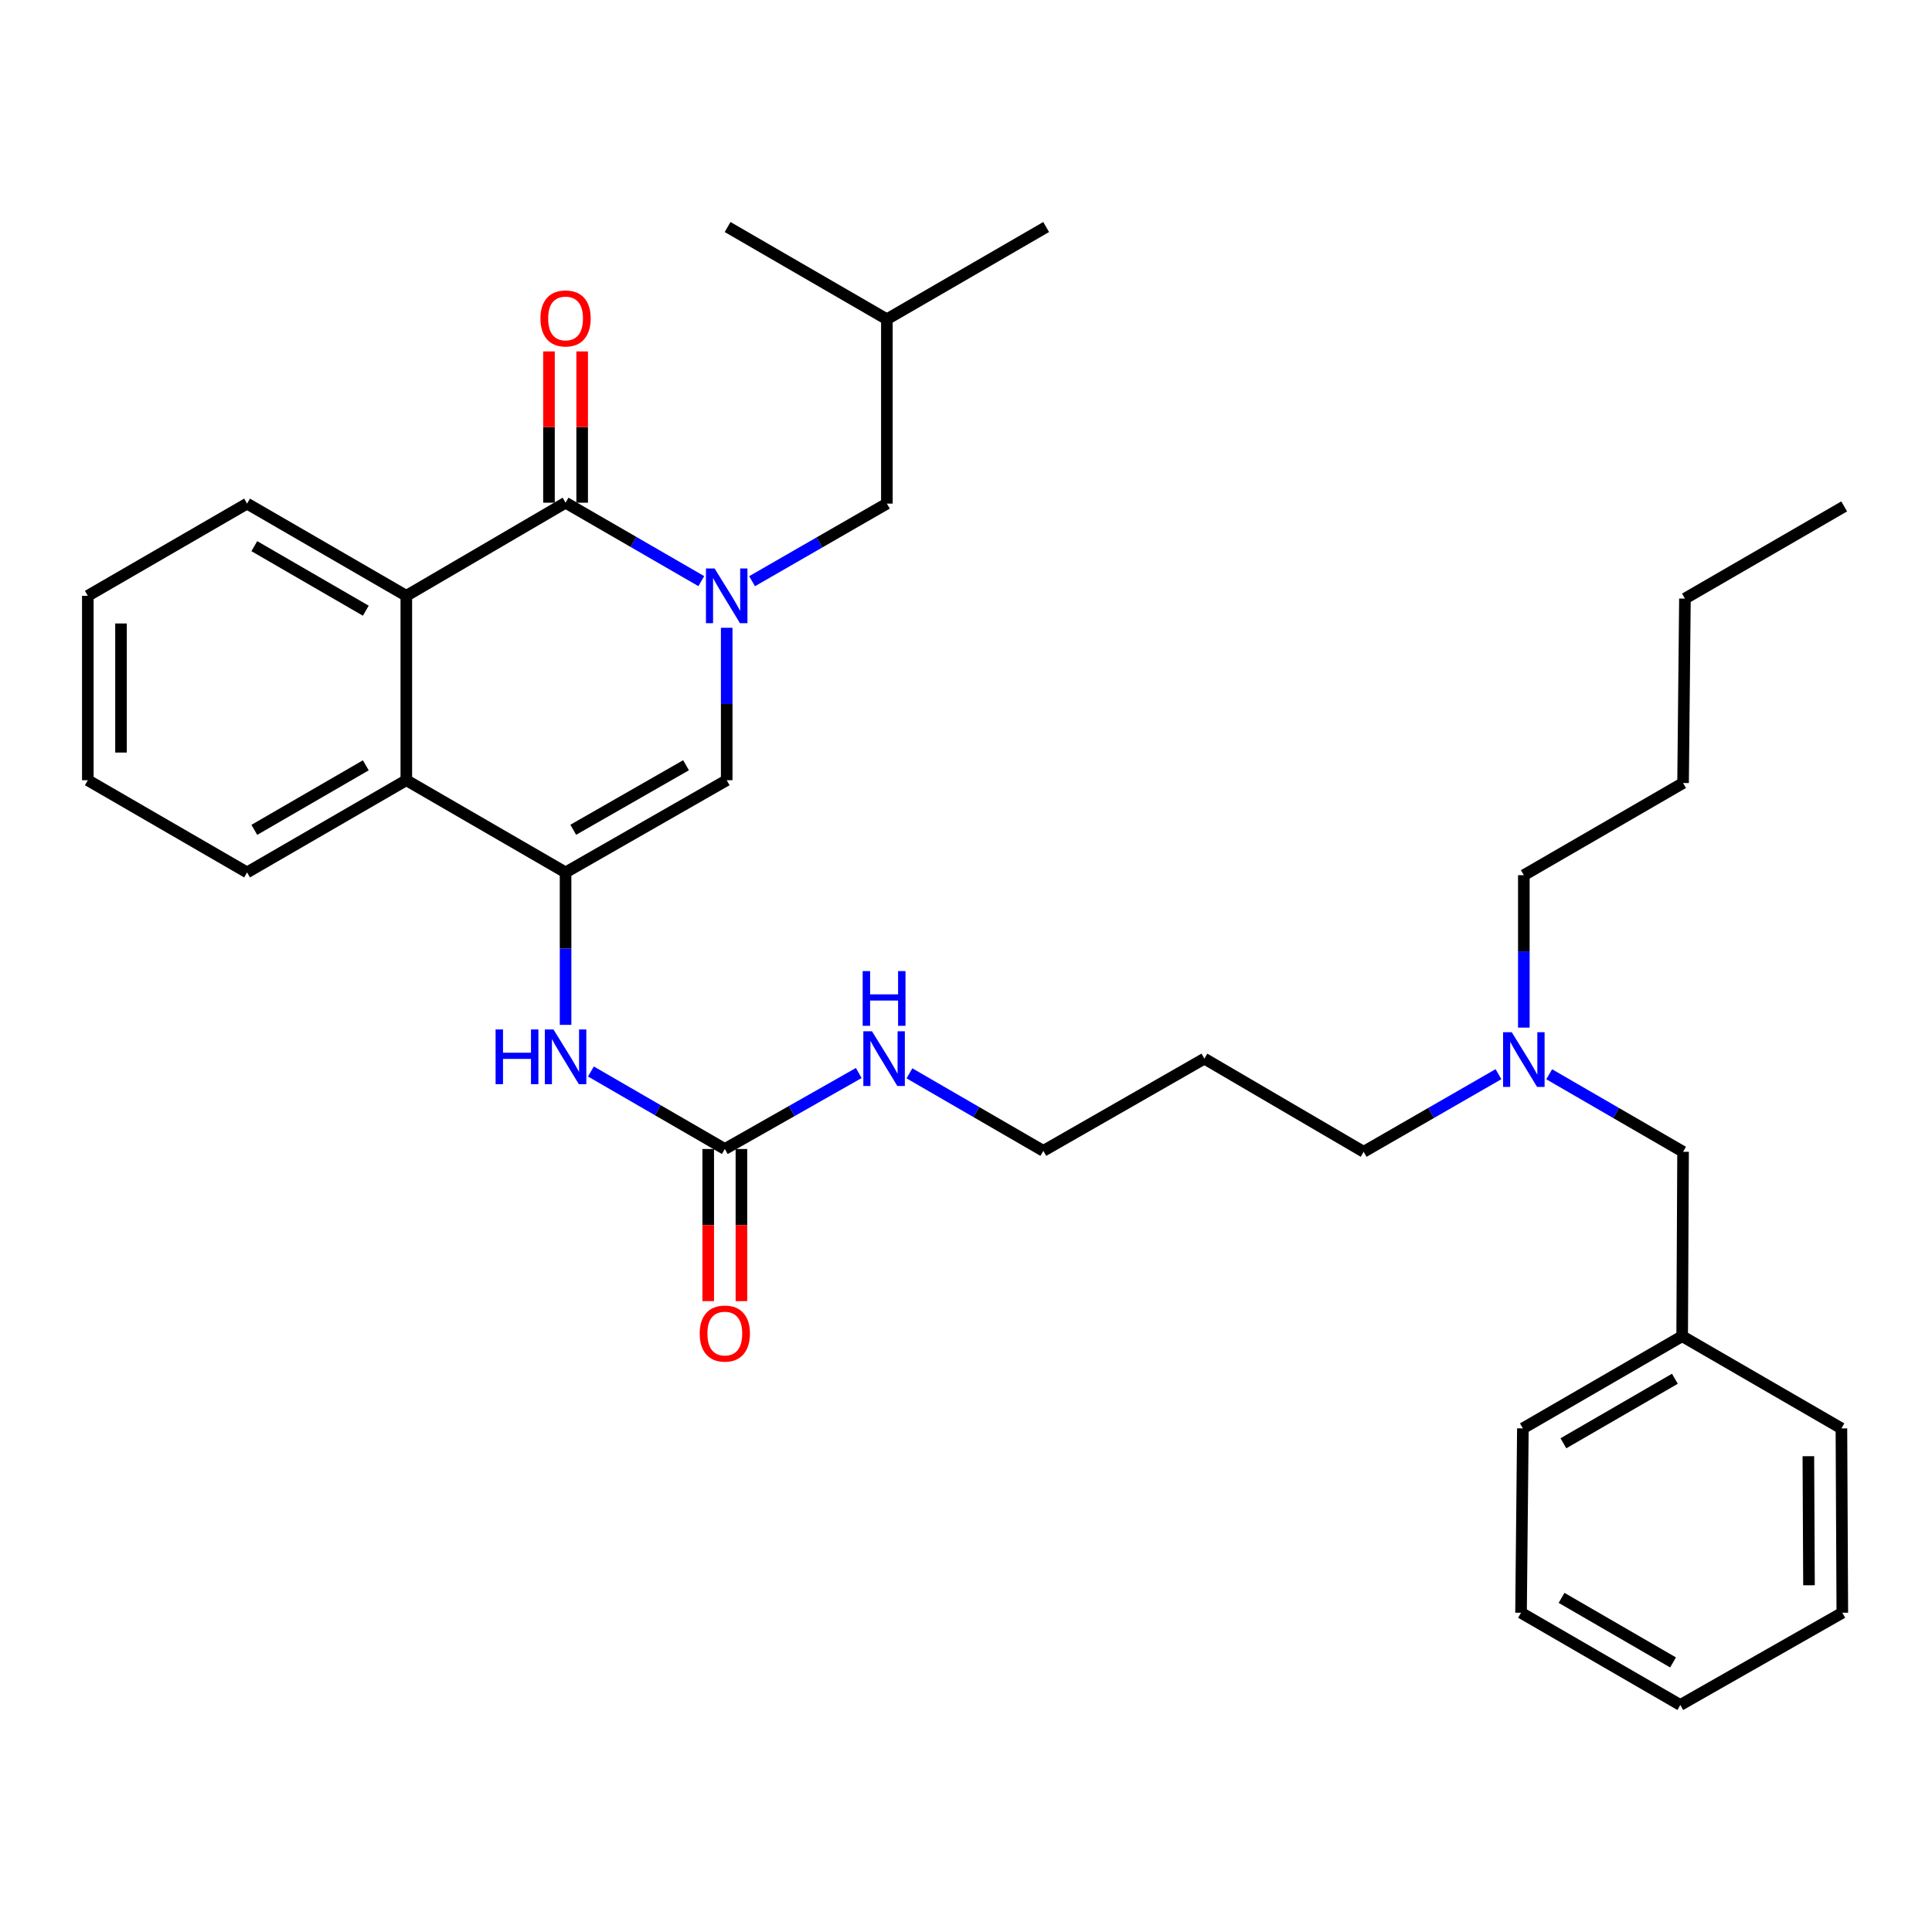 <?xml version='1.0' encoding='iso-8859-1'?>
<svg version='1.1' baseProfile='full'
              xmlns='http://www.w3.org/2000/svg'
                      xmlns:rdkit='http://www.rdkit.org/xml'
                      xmlns:xlink='http://www.w3.org/1999/xlink'
                  xml:space='preserve'
width='1000px' height='1000px' viewBox='0 0 1000 1000'>
<!-- END OF HEADER -->
<rect style='opacity:1.0;fill:#FFFFFF;stroke:none' width='1000' height='1000' x='0' y='0'> </rect>
<path class='bond-0' d='M 362.991,300.794 L 327.864,280.497' style='fill:none;fill-rule:evenodd;stroke:#0000FF;stroke-width:6px;stroke-linecap:butt;stroke-linejoin:miter;stroke-opacity:1' />
<path class='bond-0' d='M 327.864,280.497 L 292.738,260.2' style='fill:none;fill-rule:evenodd;stroke:#000000;stroke-width:6px;stroke-linecap:butt;stroke-linejoin:miter;stroke-opacity:1' />
<path class='bond-2' d='M 376.139,324.937 L 376.139,364.387' style='fill:none;fill-rule:evenodd;stroke:#0000FF;stroke-width:6px;stroke-linecap:butt;stroke-linejoin:miter;stroke-opacity:1' />
<path class='bond-2' d='M 376.139,364.387 L 376.139,403.838' style='fill:none;fill-rule:evenodd;stroke:#000000;stroke-width:6px;stroke-linecap:butt;stroke-linejoin:miter;stroke-opacity:1' />
<path class='bond-7' d='M 389.27,300.832 L 424.157,280.75' style='fill:none;fill-rule:evenodd;stroke:#0000FF;stroke-width:6px;stroke-linecap:butt;stroke-linejoin:miter;stroke-opacity:1' />
<path class='bond-7' d='M 424.157,280.75 L 459.044,260.668' style='fill:none;fill-rule:evenodd;stroke:#000000;stroke-width:6px;stroke-linecap:butt;stroke-linejoin:miter;stroke-opacity:1' />
<path class='bond-3' d='M 292.738,260.2 L 210.31,308.391' style='fill:none;fill-rule:evenodd;stroke:#000000;stroke-width:6px;stroke-linecap:butt;stroke-linejoin:miter;stroke-opacity:1' />
<path class='bond-8' d='M 301.328,260.2 L 301.328,221.045' style='fill:none;fill-rule:evenodd;stroke:#000000;stroke-width:6px;stroke-linecap:butt;stroke-linejoin:miter;stroke-opacity:1' />
<path class='bond-8' d='M 301.328,221.045 L 301.328,181.89' style='fill:none;fill-rule:evenodd;stroke:#FF0000;stroke-width:6px;stroke-linecap:butt;stroke-linejoin:miter;stroke-opacity:1' />
<path class='bond-8' d='M 284.147,260.2 L 284.147,221.045' style='fill:none;fill-rule:evenodd;stroke:#000000;stroke-width:6px;stroke-linecap:butt;stroke-linejoin:miter;stroke-opacity:1' />
<path class='bond-8' d='M 284.147,221.045 L 284.147,181.89' style='fill:none;fill-rule:evenodd;stroke:#FF0000;stroke-width:6px;stroke-linecap:butt;stroke-linejoin:miter;stroke-opacity:1' />
<path class='bond-1' d='M 292.738,451.561 L 376.139,403.838' style='fill:none;fill-rule:evenodd;stroke:#000000;stroke-width:6px;stroke-linecap:butt;stroke-linejoin:miter;stroke-opacity:1' />
<path class='bond-1' d='M 296.715,429.491 L 355.096,396.084' style='fill:none;fill-rule:evenodd;stroke:#000000;stroke-width:6px;stroke-linecap:butt;stroke-linejoin:miter;stroke-opacity:1' />
<path class='bond-4' d='M 292.738,451.561 L 210.31,403.838' style='fill:none;fill-rule:evenodd;stroke:#000000;stroke-width:6px;stroke-linecap:butt;stroke-linejoin:miter;stroke-opacity:1' />
<path class='bond-5' d='M 292.738,451.561 L 292.738,491.011' style='fill:none;fill-rule:evenodd;stroke:#000000;stroke-width:6px;stroke-linecap:butt;stroke-linejoin:miter;stroke-opacity:1' />
<path class='bond-5' d='M 292.738,491.011 L 292.738,530.461' style='fill:none;fill-rule:evenodd;stroke:#0000FF;stroke-width:6px;stroke-linecap:butt;stroke-linejoin:miter;stroke-opacity:1' />
<path class='bond-13' d='M 210.31,308.391 L 127.882,260.668' style='fill:none;fill-rule:evenodd;stroke:#000000;stroke-width:6px;stroke-linecap:butt;stroke-linejoin:miter;stroke-opacity:1' />
<path class='bond-13' d='M 189.338,316.101 L 131.638,282.694' style='fill:none;fill-rule:evenodd;stroke:#000000;stroke-width:6px;stroke-linecap:butt;stroke-linejoin:miter;stroke-opacity:1' />
<path class='bond-33' d='M 210.31,308.391 L 210.31,403.838' style='fill:none;fill-rule:evenodd;stroke:#000000;stroke-width:6px;stroke-linecap:butt;stroke-linejoin:miter;stroke-opacity:1' />
<path class='bond-15' d='M 210.31,403.838 L 127.882,451.561' style='fill:none;fill-rule:evenodd;stroke:#000000;stroke-width:6px;stroke-linecap:butt;stroke-linejoin:miter;stroke-opacity:1' />
<path class='bond-15' d='M 189.338,396.128 L 131.638,429.534' style='fill:none;fill-rule:evenodd;stroke:#000000;stroke-width:6px;stroke-linecap:butt;stroke-linejoin:miter;stroke-opacity:1' />
<path class='bond-6' d='M 305.859,554.603 L 340.512,574.662' style='fill:none;fill-rule:evenodd;stroke:#0000FF;stroke-width:6px;stroke-linecap:butt;stroke-linejoin:miter;stroke-opacity:1' />
<path class='bond-6' d='M 340.512,574.662 L 375.165,594.721' style='fill:none;fill-rule:evenodd;stroke:#000000;stroke-width:6px;stroke-linecap:butt;stroke-linejoin:miter;stroke-opacity:1' />
<path class='bond-9' d='M 366.575,594.721 L 366.575,634.091' style='fill:none;fill-rule:evenodd;stroke:#000000;stroke-width:6px;stroke-linecap:butt;stroke-linejoin:miter;stroke-opacity:1' />
<path class='bond-9' d='M 366.575,634.091 L 366.575,673.462' style='fill:none;fill-rule:evenodd;stroke:#FF0000;stroke-width:6px;stroke-linecap:butt;stroke-linejoin:miter;stroke-opacity:1' />
<path class='bond-9' d='M 383.756,594.721 L 383.756,634.091' style='fill:none;fill-rule:evenodd;stroke:#000000;stroke-width:6px;stroke-linecap:butt;stroke-linejoin:miter;stroke-opacity:1' />
<path class='bond-9' d='M 383.756,634.091 L 383.756,673.462' style='fill:none;fill-rule:evenodd;stroke:#FF0000;stroke-width:6px;stroke-linecap:butt;stroke-linejoin:miter;stroke-opacity:1' />
<path class='bond-10' d='M 375.165,594.721 L 409.829,575.055' style='fill:none;fill-rule:evenodd;stroke:#000000;stroke-width:6px;stroke-linecap:butt;stroke-linejoin:miter;stroke-opacity:1' />
<path class='bond-10' d='M 409.829,575.055 L 444.493,555.39' style='fill:none;fill-rule:evenodd;stroke:#0000FF;stroke-width:6px;stroke-linecap:butt;stroke-linejoin:miter;stroke-opacity:1' />
<path class='bond-17' d='M 459.044,260.668 L 459.044,165.24' style='fill:none;fill-rule:evenodd;stroke:#000000;stroke-width:6px;stroke-linecap:butt;stroke-linejoin:miter;stroke-opacity:1' />
<path class='bond-18' d='M 470.724,555.551 L 505.377,575.618' style='fill:none;fill-rule:evenodd;stroke:#0000FF;stroke-width:6px;stroke-linecap:butt;stroke-linejoin:miter;stroke-opacity:1' />
<path class='bond-18' d='M 505.377,575.618 L 540.03,595.685' style='fill:none;fill-rule:evenodd;stroke:#000000;stroke-width:6px;stroke-linecap:butt;stroke-linejoin:miter;stroke-opacity:1' />
<path class='bond-11' d='M 775.604,555.997 L 740.712,576.08' style='fill:none;fill-rule:evenodd;stroke:#0000FF;stroke-width:6px;stroke-linecap:butt;stroke-linejoin:miter;stroke-opacity:1' />
<path class='bond-11' d='M 740.712,576.08 L 705.821,596.162' style='fill:none;fill-rule:evenodd;stroke:#000000;stroke-width:6px;stroke-linecap:butt;stroke-linejoin:miter;stroke-opacity:1' />
<path class='bond-12' d='M 801.857,556.037 L 836.505,576.1' style='fill:none;fill-rule:evenodd;stroke:#0000FF;stroke-width:6px;stroke-linecap:butt;stroke-linejoin:miter;stroke-opacity:1' />
<path class='bond-12' d='M 836.505,576.1 L 871.154,596.162' style='fill:none;fill-rule:evenodd;stroke:#000000;stroke-width:6px;stroke-linecap:butt;stroke-linejoin:miter;stroke-opacity:1' />
<path class='bond-20' d='M 788.736,531.893 L 788.736,492.443' style='fill:none;fill-rule:evenodd;stroke:#0000FF;stroke-width:6px;stroke-linecap:butt;stroke-linejoin:miter;stroke-opacity:1' />
<path class='bond-20' d='M 788.736,492.443 L 788.736,452.993' style='fill:none;fill-rule:evenodd;stroke:#000000;stroke-width:6px;stroke-linecap:butt;stroke-linejoin:miter;stroke-opacity:1' />
<path class='bond-14' d='M 871.154,596.162 L 870.686,691.609' style='fill:none;fill-rule:evenodd;stroke:#000000;stroke-width:6px;stroke-linecap:butt;stroke-linejoin:miter;stroke-opacity:1' />
<path class='bond-27' d='M 127.882,260.668 L 45.455,308.391' style='fill:none;fill-rule:evenodd;stroke:#000000;stroke-width:6px;stroke-linecap:butt;stroke-linejoin:miter;stroke-opacity:1' />
<path class='bond-21' d='M 870.686,691.609 L 788.239,739.332' style='fill:none;fill-rule:evenodd;stroke:#000000;stroke-width:6px;stroke-linecap:butt;stroke-linejoin:miter;stroke-opacity:1' />
<path class='bond-21' d='M 866.926,713.637 L 809.213,747.043' style='fill:none;fill-rule:evenodd;stroke:#000000;stroke-width:6px;stroke-linecap:butt;stroke-linejoin:miter;stroke-opacity:1' />
<path class='bond-22' d='M 870.686,691.609 L 953.114,739.332' style='fill:none;fill-rule:evenodd;stroke:#000000;stroke-width:6px;stroke-linecap:butt;stroke-linejoin:miter;stroke-opacity:1' />
<path class='bond-28' d='M 127.882,451.561 L 45.455,403.838' style='fill:none;fill-rule:evenodd;stroke:#000000;stroke-width:6px;stroke-linecap:butt;stroke-linejoin:miter;stroke-opacity:1' />
<path class='bond-16' d='M 623.393,547.952 L 540.03,595.685' style='fill:none;fill-rule:evenodd;stroke:#000000;stroke-width:6px;stroke-linecap:butt;stroke-linejoin:miter;stroke-opacity:1' />
<path class='bond-19' d='M 623.393,547.952 L 705.821,596.162' style='fill:none;fill-rule:evenodd;stroke:#000000;stroke-width:6px;stroke-linecap:butt;stroke-linejoin:miter;stroke-opacity:1' />
<path class='bond-25' d='M 459.044,165.24 L 541.481,117.507' style='fill:none;fill-rule:evenodd;stroke:#000000;stroke-width:6px;stroke-linecap:butt;stroke-linejoin:miter;stroke-opacity:1' />
<path class='bond-26' d='M 459.044,165.24 L 376.607,117.507' style='fill:none;fill-rule:evenodd;stroke:#000000;stroke-width:6px;stroke-linecap:butt;stroke-linejoin:miter;stroke-opacity:1' />
<path class='bond-23' d='M 788.736,452.993 L 871.154,405.279' style='fill:none;fill-rule:evenodd;stroke:#000000;stroke-width:6px;stroke-linecap:butt;stroke-linejoin:miter;stroke-opacity:1' />
<path class='bond-31' d='M 788.239,739.332 L 787.285,834.76' style='fill:none;fill-rule:evenodd;stroke:#000000;stroke-width:6px;stroke-linecap:butt;stroke-linejoin:miter;stroke-opacity:1' />
<path class='bond-30' d='M 953.114,739.332 L 953.581,834.76' style='fill:none;fill-rule:evenodd;stroke:#000000;stroke-width:6px;stroke-linecap:butt;stroke-linejoin:miter;stroke-opacity:1' />
<path class='bond-30' d='M 936.004,753.731 L 936.331,820.53' style='fill:none;fill-rule:evenodd;stroke:#000000;stroke-width:6px;stroke-linecap:butt;stroke-linejoin:miter;stroke-opacity:1' />
<path class='bond-24' d='M 871.154,405.279 L 872.118,309.832' style='fill:none;fill-rule:evenodd;stroke:#000000;stroke-width:6px;stroke-linecap:butt;stroke-linejoin:miter;stroke-opacity:1' />
<path class='bond-29' d='M 872.118,309.832 L 954.545,262.118' style='fill:none;fill-rule:evenodd;stroke:#000000;stroke-width:6px;stroke-linecap:butt;stroke-linejoin:miter;stroke-opacity:1' />
<path class='bond-34' d='M 45.455,308.391 L 45.455,403.838' style='fill:none;fill-rule:evenodd;stroke:#000000;stroke-width:6px;stroke-linecap:butt;stroke-linejoin:miter;stroke-opacity:1' />
<path class='bond-34' d='M 62.635,322.708 L 62.635,389.521' style='fill:none;fill-rule:evenodd;stroke:#000000;stroke-width:6px;stroke-linecap:butt;stroke-linejoin:miter;stroke-opacity:1' />
<path class='bond-32' d='M 953.581,834.76 L 869.722,882.493' style='fill:none;fill-rule:evenodd;stroke:#000000;stroke-width:6px;stroke-linecap:butt;stroke-linejoin:miter;stroke-opacity:1' />
<path class='bond-35' d='M 787.285,834.76 L 869.722,882.493' style='fill:none;fill-rule:evenodd;stroke:#000000;stroke-width:6px;stroke-linecap:butt;stroke-linejoin:miter;stroke-opacity:1' />
<path class='bond-35' d='M 808.259,827.052 L 865.965,860.465' style='fill:none;fill-rule:evenodd;stroke:#000000;stroke-width:6px;stroke-linecap:butt;stroke-linejoin:miter;stroke-opacity:1' />
<path  class='atom-0' d='M 369.879 294.231
L 379.159 309.231
Q 380.079 310.711, 381.559 313.391
Q 383.039 316.071, 383.119 316.231
L 383.119 294.231
L 386.879 294.231
L 386.879 322.551
L 382.999 322.551
L 373.039 306.151
Q 371.879 304.231, 370.639 302.031
Q 369.439 299.831, 369.079 299.151
L 369.079 322.551
L 365.399 322.551
L 365.399 294.231
L 369.879 294.231
' fill='#0000FF'/>
<path  class='atom-6' d='M 256.518 532.847
L 260.358 532.847
L 260.358 544.887
L 274.838 544.887
L 274.838 532.847
L 278.678 532.847
L 278.678 561.167
L 274.838 561.167
L 274.838 548.087
L 260.358 548.087
L 260.358 561.167
L 256.518 561.167
L 256.518 532.847
' fill='#0000FF'/>
<path  class='atom-6' d='M 286.478 532.847
L 295.758 547.847
Q 296.678 549.327, 298.158 552.007
Q 299.638 554.687, 299.718 554.847
L 299.718 532.847
L 303.478 532.847
L 303.478 561.167
L 299.598 561.167
L 289.638 544.767
Q 288.478 542.847, 287.238 540.647
Q 286.038 538.447, 285.678 537.767
L 285.678 561.167
L 281.998 561.167
L 281.998 532.847
L 286.478 532.847
' fill='#0000FF'/>
<path  class='atom-9' d='M 279.738 164.824
Q 279.738 158.024, 283.098 154.224
Q 286.458 150.424, 292.738 150.424
Q 299.018 150.424, 302.378 154.224
Q 305.738 158.024, 305.738 164.824
Q 305.738 171.704, 302.338 175.624
Q 298.938 179.504, 292.738 179.504
Q 286.498 179.504, 283.098 175.624
Q 279.738 171.744, 279.738 164.824
M 292.738 176.304
Q 297.058 176.304, 299.378 173.424
Q 301.738 170.504, 301.738 164.824
Q 301.738 159.264, 299.378 156.464
Q 297.058 153.624, 292.738 153.624
Q 288.418 153.624, 286.058 156.424
Q 283.738 159.224, 283.738 164.824
Q 283.738 170.544, 286.058 173.424
Q 288.418 176.304, 292.738 176.304
' fill='#FF0000'/>
<path  class='atom-10' d='M 362.165 690.248
Q 362.165 683.448, 365.525 679.648
Q 368.885 675.848, 375.165 675.848
Q 381.445 675.848, 384.805 679.648
Q 388.165 683.448, 388.165 690.248
Q 388.165 697.128, 384.765 701.048
Q 381.365 704.928, 375.165 704.928
Q 368.925 704.928, 365.525 701.048
Q 362.165 697.168, 362.165 690.248
M 375.165 701.728
Q 379.485 701.728, 381.805 698.848
Q 384.165 695.928, 384.165 690.248
Q 384.165 684.688, 381.805 681.888
Q 379.485 679.048, 375.165 679.048
Q 370.845 679.048, 368.485 681.848
Q 366.165 684.648, 366.165 690.248
Q 366.165 695.968, 368.485 698.848
Q 370.845 701.728, 375.165 701.728
' fill='#FF0000'/>
<path  class='atom-11' d='M 451.343 533.792
L 460.623 548.792
Q 461.543 550.272, 463.023 552.952
Q 464.503 555.632, 464.583 555.792
L 464.583 533.792
L 468.343 533.792
L 468.343 562.112
L 464.463 562.112
L 454.503 545.712
Q 453.343 543.792, 452.103 541.592
Q 450.903 539.392, 450.543 538.712
L 450.543 562.112
L 446.863 562.112
L 446.863 533.792
L 451.343 533.792
' fill='#0000FF'/>
<path  class='atom-11' d='M 446.523 502.64
L 450.363 502.64
L 450.363 514.68
L 464.843 514.68
L 464.843 502.64
L 468.683 502.64
L 468.683 530.96
L 464.843 530.96
L 464.843 517.88
L 450.363 517.88
L 450.363 530.96
L 446.523 530.96
L 446.523 502.64
' fill='#0000FF'/>
<path  class='atom-12' d='M 782.476 534.279
L 791.756 549.279
Q 792.676 550.759, 794.156 553.439
Q 795.636 556.119, 795.716 556.279
L 795.716 534.279
L 799.476 534.279
L 799.476 562.599
L 795.596 562.599
L 785.636 546.199
Q 784.476 544.279, 783.236 542.079
Q 782.036 539.879, 781.676 539.199
L 781.676 562.599
L 777.996 562.599
L 777.996 534.279
L 782.476 534.279
' fill='#0000FF'/>
</svg>
